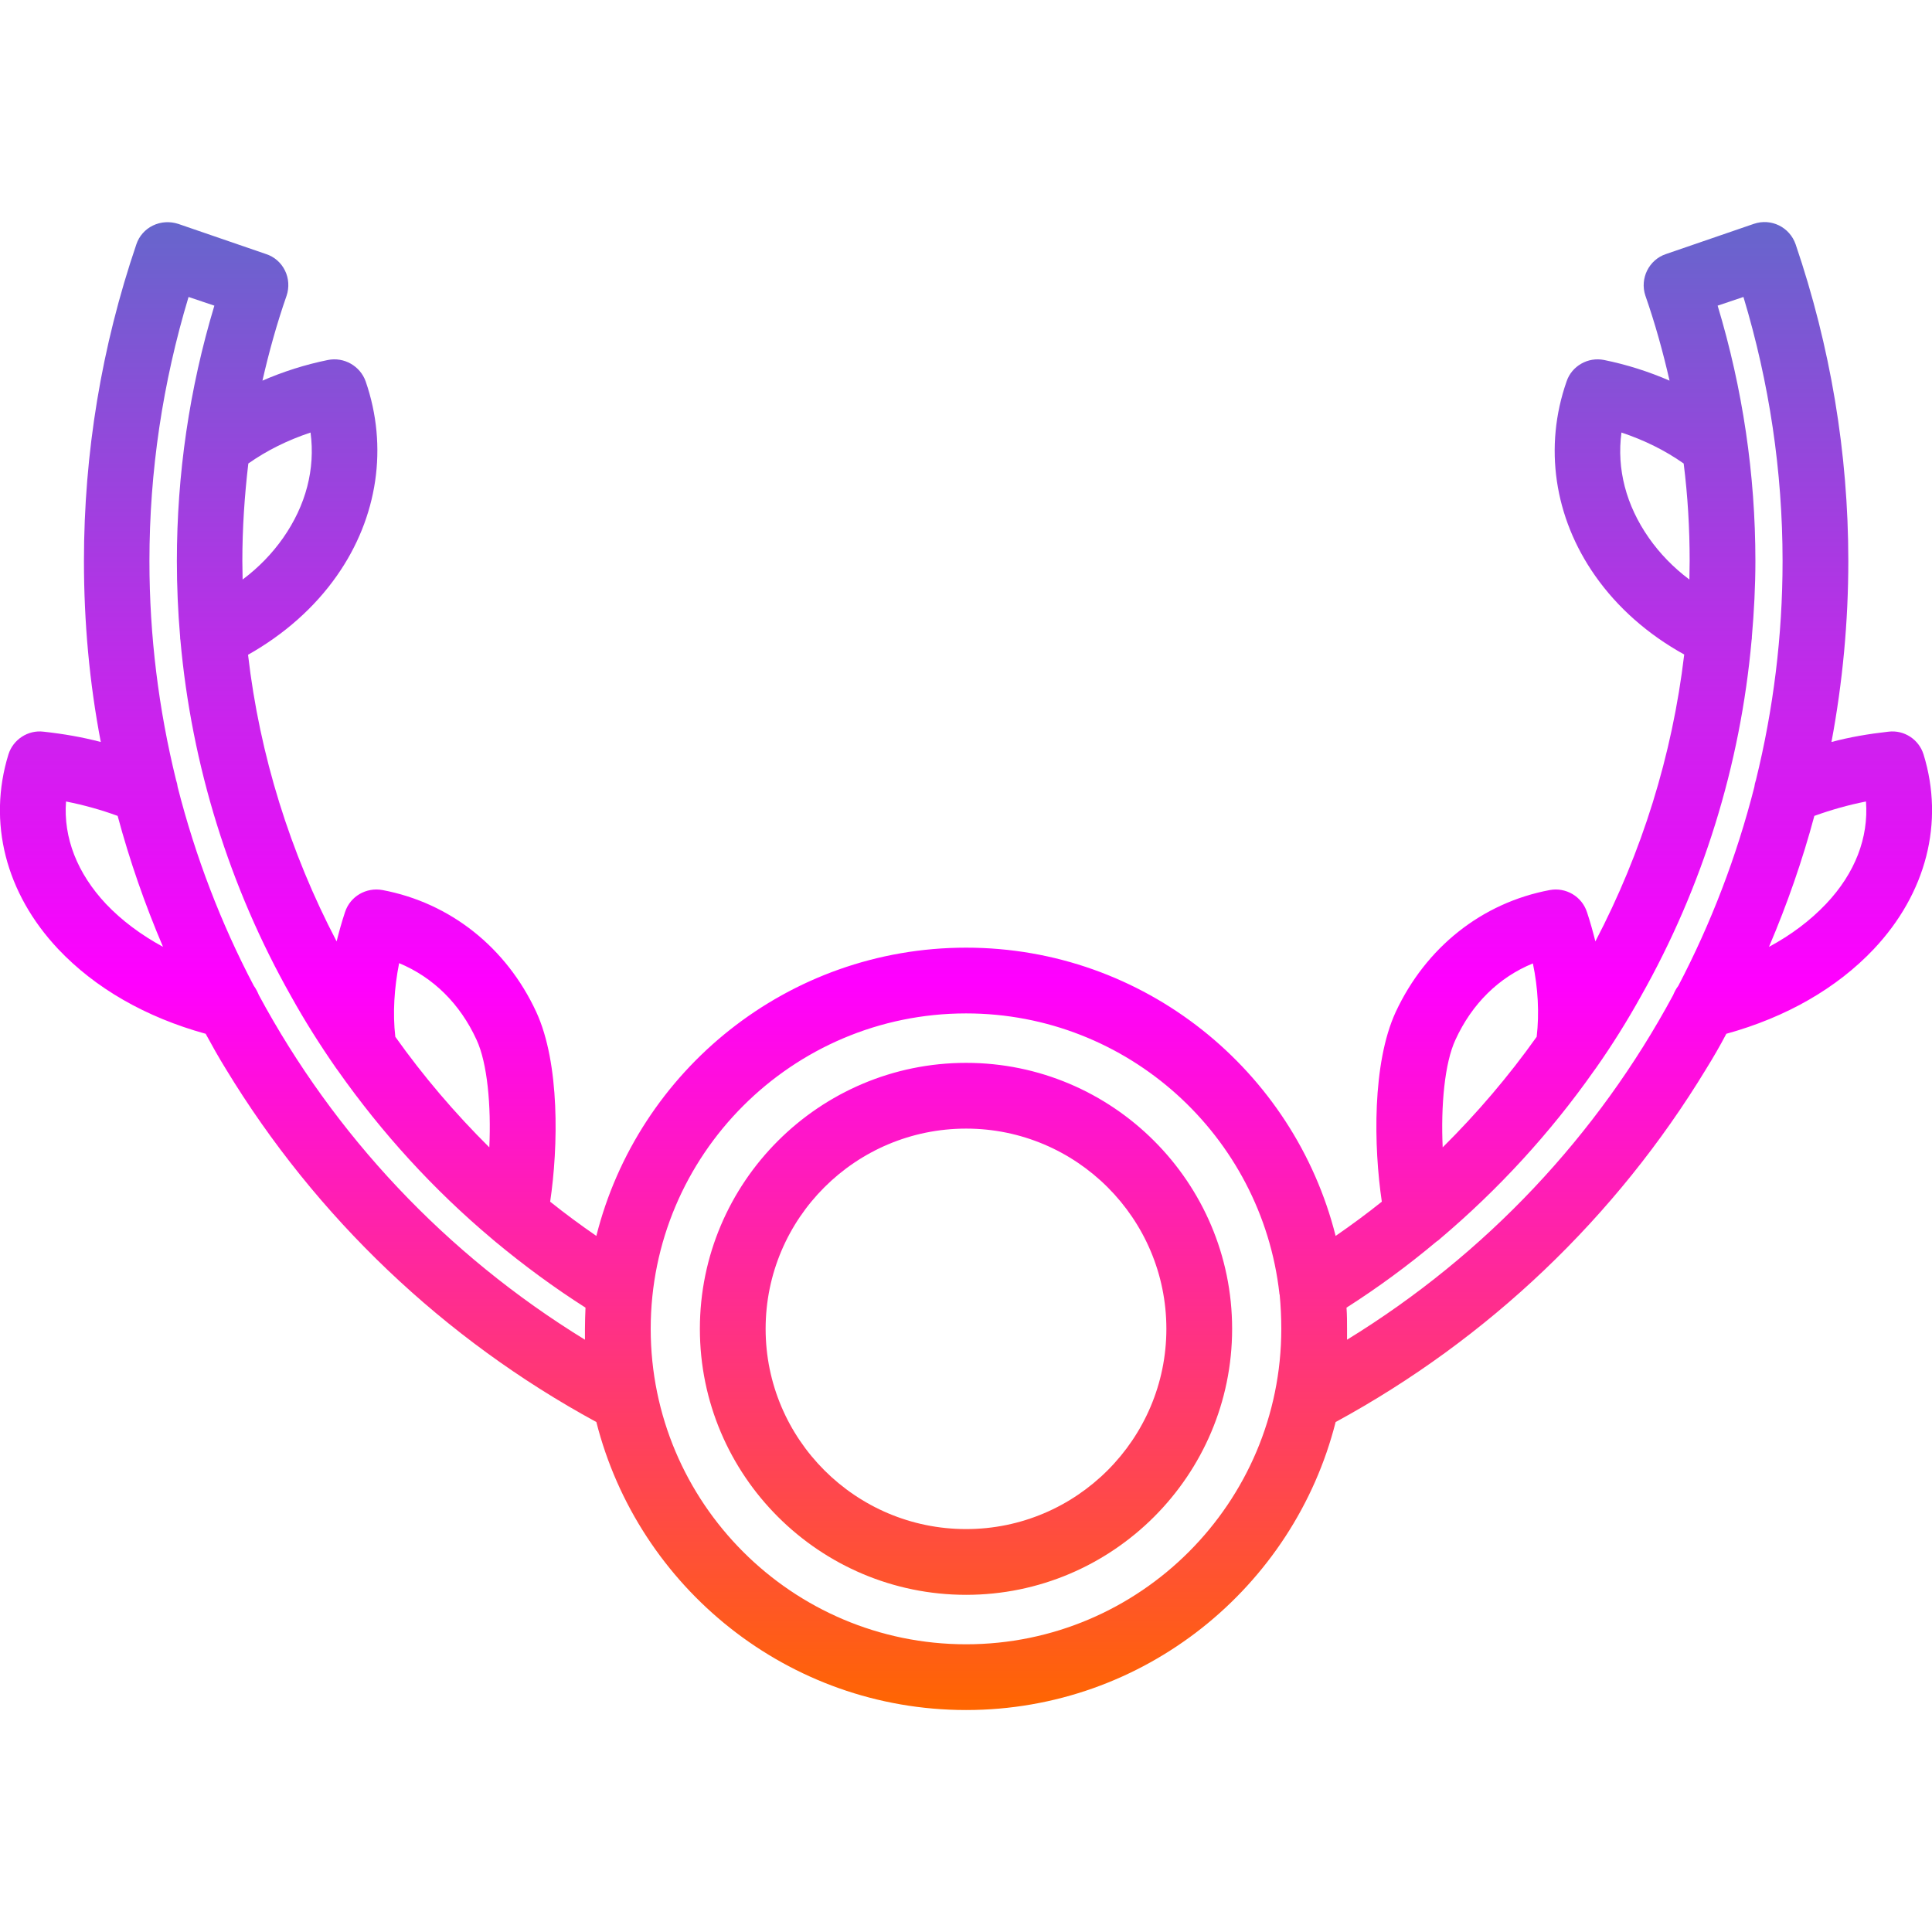 <!-- icon666.com - MILLIONS vector ICONS FREE --><svg clip-rule="evenodd" fill-rule="evenodd" image-rendering="optimizeQuality" shape-rendering="geometricPrecision" text-rendering="geometricPrecision" viewBox="0 0 7111 7111" xmlns="http://www.w3.org/2000/svg" xmlns:xlink="http://www.w3.org/1999/xlink"><linearGradient id="id0" gradientUnits="userSpaceOnUse" x1="3555.56" x2="3555.56" y1="817.441" y2="6293.68"><stop offset="0" stop-color="#66c"></stop><stop offset=".51" stop-color="#f0f"></stop><stop offset="1" stop-color="#f60"></stop></linearGradient><g id="Layer_x0020_1"><path d="m5086 4423c-30-202-36-509 51-698 111-238 317-402 567-449 59-11 118 23 137 81 12 36 22 72 31 108 171-327 283-684 327-1056-134-74-246-173-328-290-151-215-189-475-105-715 19-57 79-91 138-79 84 17 165 43 241 76-24-105-53-210-89-313-21-63 13-132 76-153l323-111c64-22 132 12 154 75 128 376 194 768 194 1166 0 224-21 447-62 666 67-18 138-30 210-38 58-7 112 29 129 84 77 250 10 511-183 716-136 144-322 251-543 312-23 44-48 87-74 129-332 547-803 995-1364 1300-154 608-705 1060-1360 1060-656 0-1207-452-1361-1060-561-305-1032-753-1364-1300-26-42-50-85-74-129-221-61-407-168-543-312-193-205-260-466-183-716 17-55 72-91 129-84 73 8 143 20 211 38-42-219-62-442-62-666 0-398 65-790 193-1166 10-30 32-55 61-69s62-16 93-6l323 111c31 10 56 32 70 61 14 28 16 62 6 92-36 103-65 208-89 313 76-33 157-59 241-76 59-12 119 22 139 79 83 240 45 500-106 715-82 117-194 216-327 291 43 371 155 728 326 1055 9-36 19-72 31-108 19-58 78-92 138-81 249 47 456 211 566 449 87 189 81 496 51 698 55 44 112 86 170 126 153-609 705-1061 1361-1061 655 0 1207 452 1360 1061 58-40 115-82 170-126zm-128 508c513-315 923-754 1200-1268 5-12 11-24 19-34 121-231 215-477 280-732 1-9 3-17 6-26 64-260 98-530 98-806 0-331-49-657-144-972l-95 32c92 305 139 621 139 940 0 93-5 186-13 279 0 4 0 8-1 12-41 460-180 909-408 1312-50 90-105 178-164 262-3 4-5 7-8 11-161 229-352 437-566 618-4 4-9 8-14 11-105 88-215 169-331 243 2 26 2 52 2 78zm-248-166c-1-1-1-2-1-4-65-579-557-1031-1153-1031-641 0-1161 521-1161 1161s520 1161 1161 1161c640 0 1160-521 1160-1161 0-42-2-84-6-126zm-2557 166c0-14 0-27 0-40 0-26 1-52 2-78-116-74-226-155-332-243-4-3-8-7-13-11-214-180-404-388-566-618-3-4-5-7-8-11-59-85-114-172-164-262-228-403-367-852-408-1312-1-4-1-8-1-12-8-93-12-186-12-279 0-319 46-635 138-940l-95-32c-95 315-144 641-144 972 0 276 34 546 98 806 3 9 5 17 6 26 65 255 159 501 280 731 8 11 14 23 19 35 277 514 687 953 1200 1268zm1403 939c-540 0-980-439-980-979s440-979 980-979c539 0 979 439 979 979s-440 979-979 979zm0-1716c-407 0-738 330-738 737 0 406 331 737 738 737 406 0 737-331 737-737 0-407-331-737-737-737zm-2663-2021c59-44 109-96 149-153 84-120 119-254 101-388-84 28-161 66-229 114-14 119-22 238-22 359 0 23 1 46 1 68zm-293 1352c-67-157-123-318-167-482-60-22-124-40-190-53-10 133 41 264 147 377 58 61 129 114 210 158zm855 331c103 145 219 281 346 407 7-153-7-310-47-396-61-133-160-230-285-282-18 92-24 184-14 271zm4763-1683c0-22 1-45 1-68 0-121-7-240-22-359-68-48-145-86-229-114-18 134 17 268 101 388 40 57 90 109 149 153zm-562 1683c10-87 5-179-14-270-125 51-224 148-285 281-40 86-54 243-47 396 127-126 243-262 346-407zm1022-813c-44 164-100 325-167 482 82-44 152-97 210-158 107-113 157-244 147-377-66 13-129 31-190 53z" fill="url(#id0)"></path></g></svg>